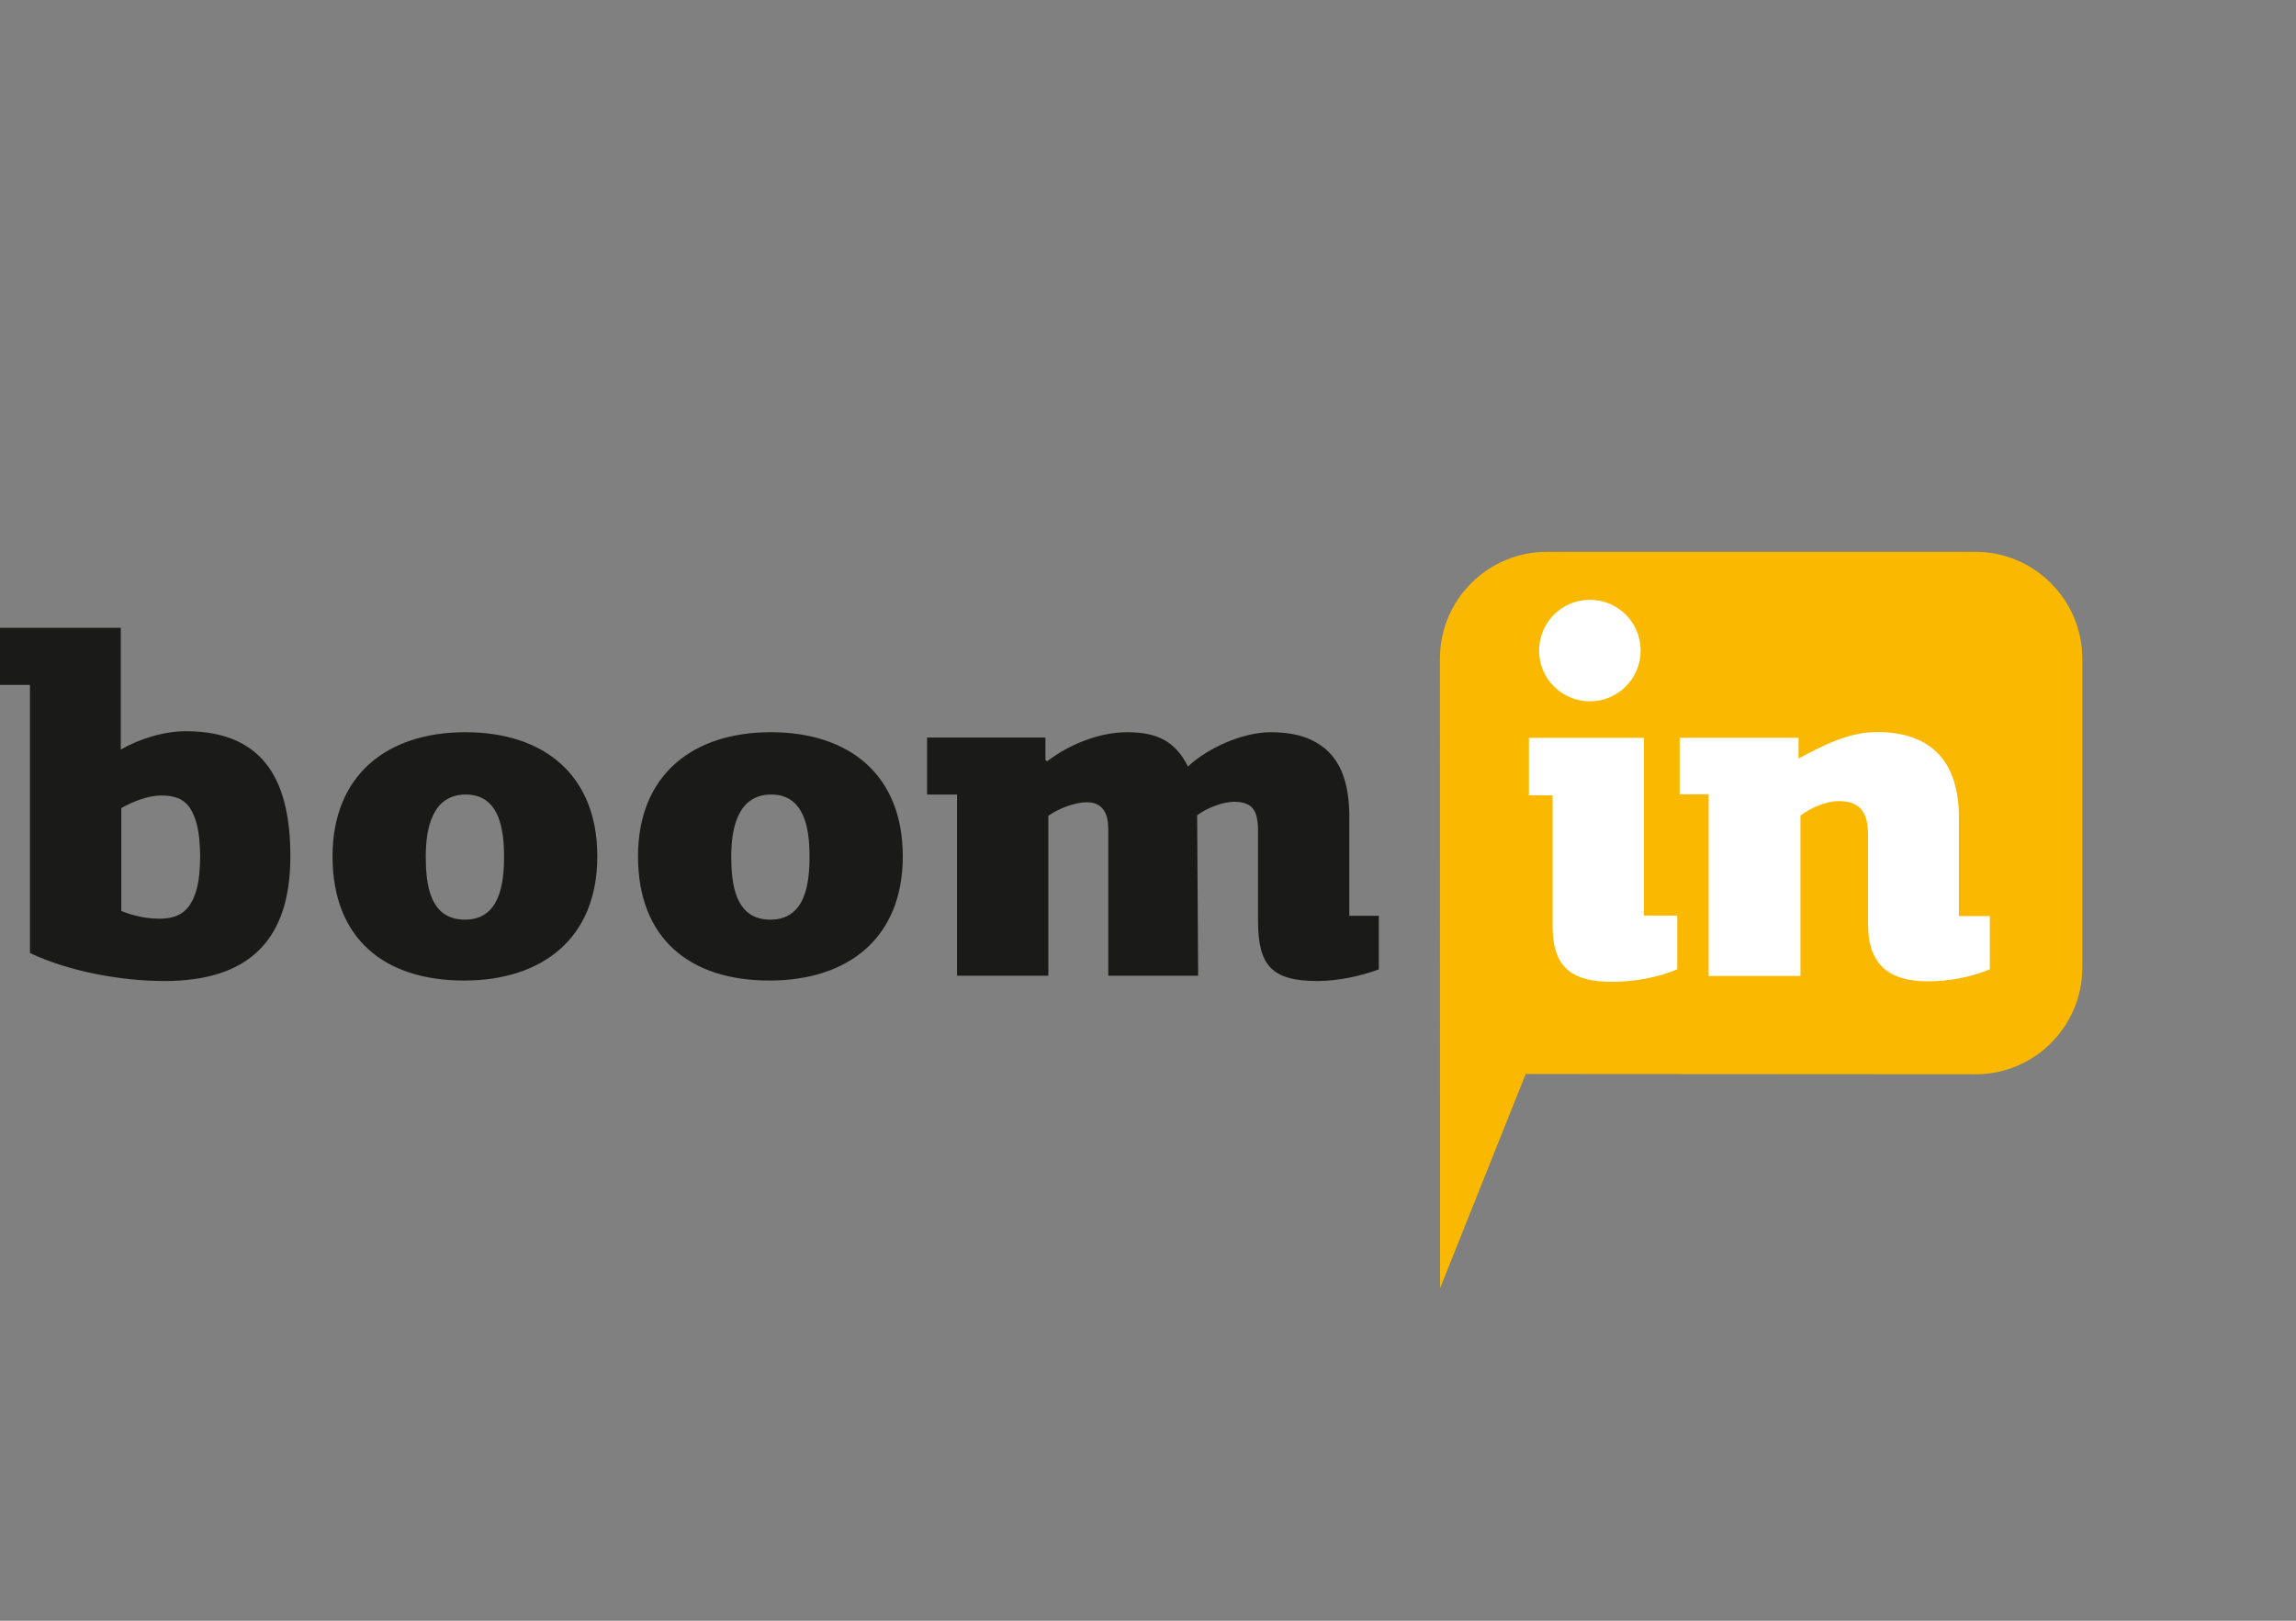 <?xml version="1.0" encoding="iso-8859-1"?>
<!-- Generator: Adobe Illustrator 16.0.3, SVG Export Plug-In . SVG Version: 6.00 Build 0)  -->
<!DOCTYPE svg PUBLIC "-//W3C//DTD SVG 1.1//EN" "http://www.w3.org/Graphics/SVG/1.1/DTD/svg11.dtd">
<svg version="1.1" id="Layer_1" xmlns="http://www.w3.org/2000/svg" xmlns:xlink="http://www.w3.org/1999/xlink" x="0px" y="0px"
	 width="170px" height="120px" viewBox="0 0 170 120" style="enable-background:new 0 0 170 120;" xml:space="preserve">
<rect x="0" y="0" width="170" height="120" fill="#808080" stroke="none"/>
<path style="fill-rule:evenodd;clip-rule:evenodd;fill:#1A1A18;" d="M83.452,54.214c2.115,0,3.533,0.589,4.508,2.539
	c1.469-1.387,4.078-2.539,6.115-2.539c1.098,0,2.023,0.154,2.773,0.464c2.524,1.042,3.059,3.404,3.059,5.902v7.226h2.183v3.971
	c-1.387,0.508-3.064,0.858-4.545,0.858c-3.415,0-4.398-1.18-4.398-4.471v-6.69c0-0.786-0.138-1.335-0.412-1.645
	c-0.274-0.311-0.722-0.465-1.341-0.465c-0.405,0-0.871,0.095-1.395,0.286c-0.524,0.19-0.979,0.428-1.36,0.715l0.073,11.877h-6.656
	V61.332c0-1.057-0.393-1.931-1.573-1.931c-0.934,0-2.106,0.472-2.862,1.001v11.841H70.86V58.829h-2.217v-4.222h8.763v1.681
	l0.144,0.071C79.155,55.116,81.405,54.214,83.452,54.214L83.452,54.214z M59.94,63.406c0-1.947-0.33-4.578-2.827-4.578
	c-2.526,0-2.969,2.575-2.969,4.578c0,2.047,0.28,4.686,2.898,4.686C59.635,68.092,59.94,65.416,59.94,63.406L59.94,63.406z
	 M66.844,63.406c0,6.041-4.041,9.194-9.874,9.194c-5.914,0-9.73-3.126-9.73-9.194c0-6.01,4.021-9.192,9.837-9.192
	C62.916,54.214,66.844,57.401,66.844,63.406L66.844,63.406z M37.321,63.406c0-1.98-0.342-4.578-2.827-4.578
	c-2.507,0-2.969,2.541-2.969,4.578c0,2.047,0.279,4.686,2.897,4.686C37.02,68.092,37.321,65.408,37.321,63.406L37.321,63.406z
	 M44.226,63.406c0,6.041-4.041,9.194-9.874,9.194c-5.914,0-9.73-3.126-9.73-9.194c0-6.01,4.021-9.192,9.837-9.192
	C40.296,54.214,44.226,57.401,44.226,63.406L44.226,63.406z M11.948,58.899c-1.013,0-2.092,0.448-2.969,0.931v7.619
	c0.884,0.361,1.868,0.572,2.826,0.572c1.568,0,2.335-0.686,2.755-2.182c0.348-1.242,0.34-3.607,0-4.848
	C14.155,59.518,13.478,58.899,11.948,58.899L11.948,58.899z M12.163,72.636c-3.194,0-7.067-0.711-9.945-2.074V50.708H0v-4.221h8.943
	V55.5c1.398-0.809,3.203-1.359,4.829-1.359c6.039,0,7.727,4.04,7.727,9.265C21.499,69.605,18.439,72.636,12.163,72.636z"/>
<path style="fill-rule:evenodd;clip-rule:evenodd;fill:#FAB900;" d="M114.549,40.854h31.688c4.389,0,7.946,3.557,7.946,7.947v22.814
	c0,4.39-3.558,7.947-7.934,7.925l-33.284-0.021l-6.339,15.861l-0.013-46.579C106.602,44.412,110.158,40.854,114.549,40.854z"/>
<path style="fill-rule:evenodd;clip-rule:evenodd;fill:#FFFFFF;" d="M138.96,54.2c4.219,0,6.081,2.382,6.081,6.331v7.298h2.291
	v3.934c-1.382,0.599-3.112,0.896-4.617,0.896c-2.783,0-4.399-1.192-4.399-4.187v-6.582c0-1.588-0.448-2.576-2.181-2.576
	c-0.941,0-2.089,0.508-2.827,1.073v11.875h-6.796v-13.45h-2.146v-4.185h8.8v1.538C134.939,55.206,136.898,54.2,138.96,54.2
	L138.96,54.2z M113.204,58.886v-4.257h8.514v13.164h2.468v3.97c-1.366,0.613-3.296,0.932-4.792,0.932
	c-2.884,0-4.381-0.949-4.437-3.972v-9.836H113.204L113.204,58.886z M117.716,51.927c2.076,0,3.761-1.684,3.761-3.759
	c0-2.077-1.685-3.76-3.761-3.76c-2.075,0-3.759,1.684-3.759,3.76C113.957,50.243,115.641,51.927,117.716,51.927z"/>
</svg>
